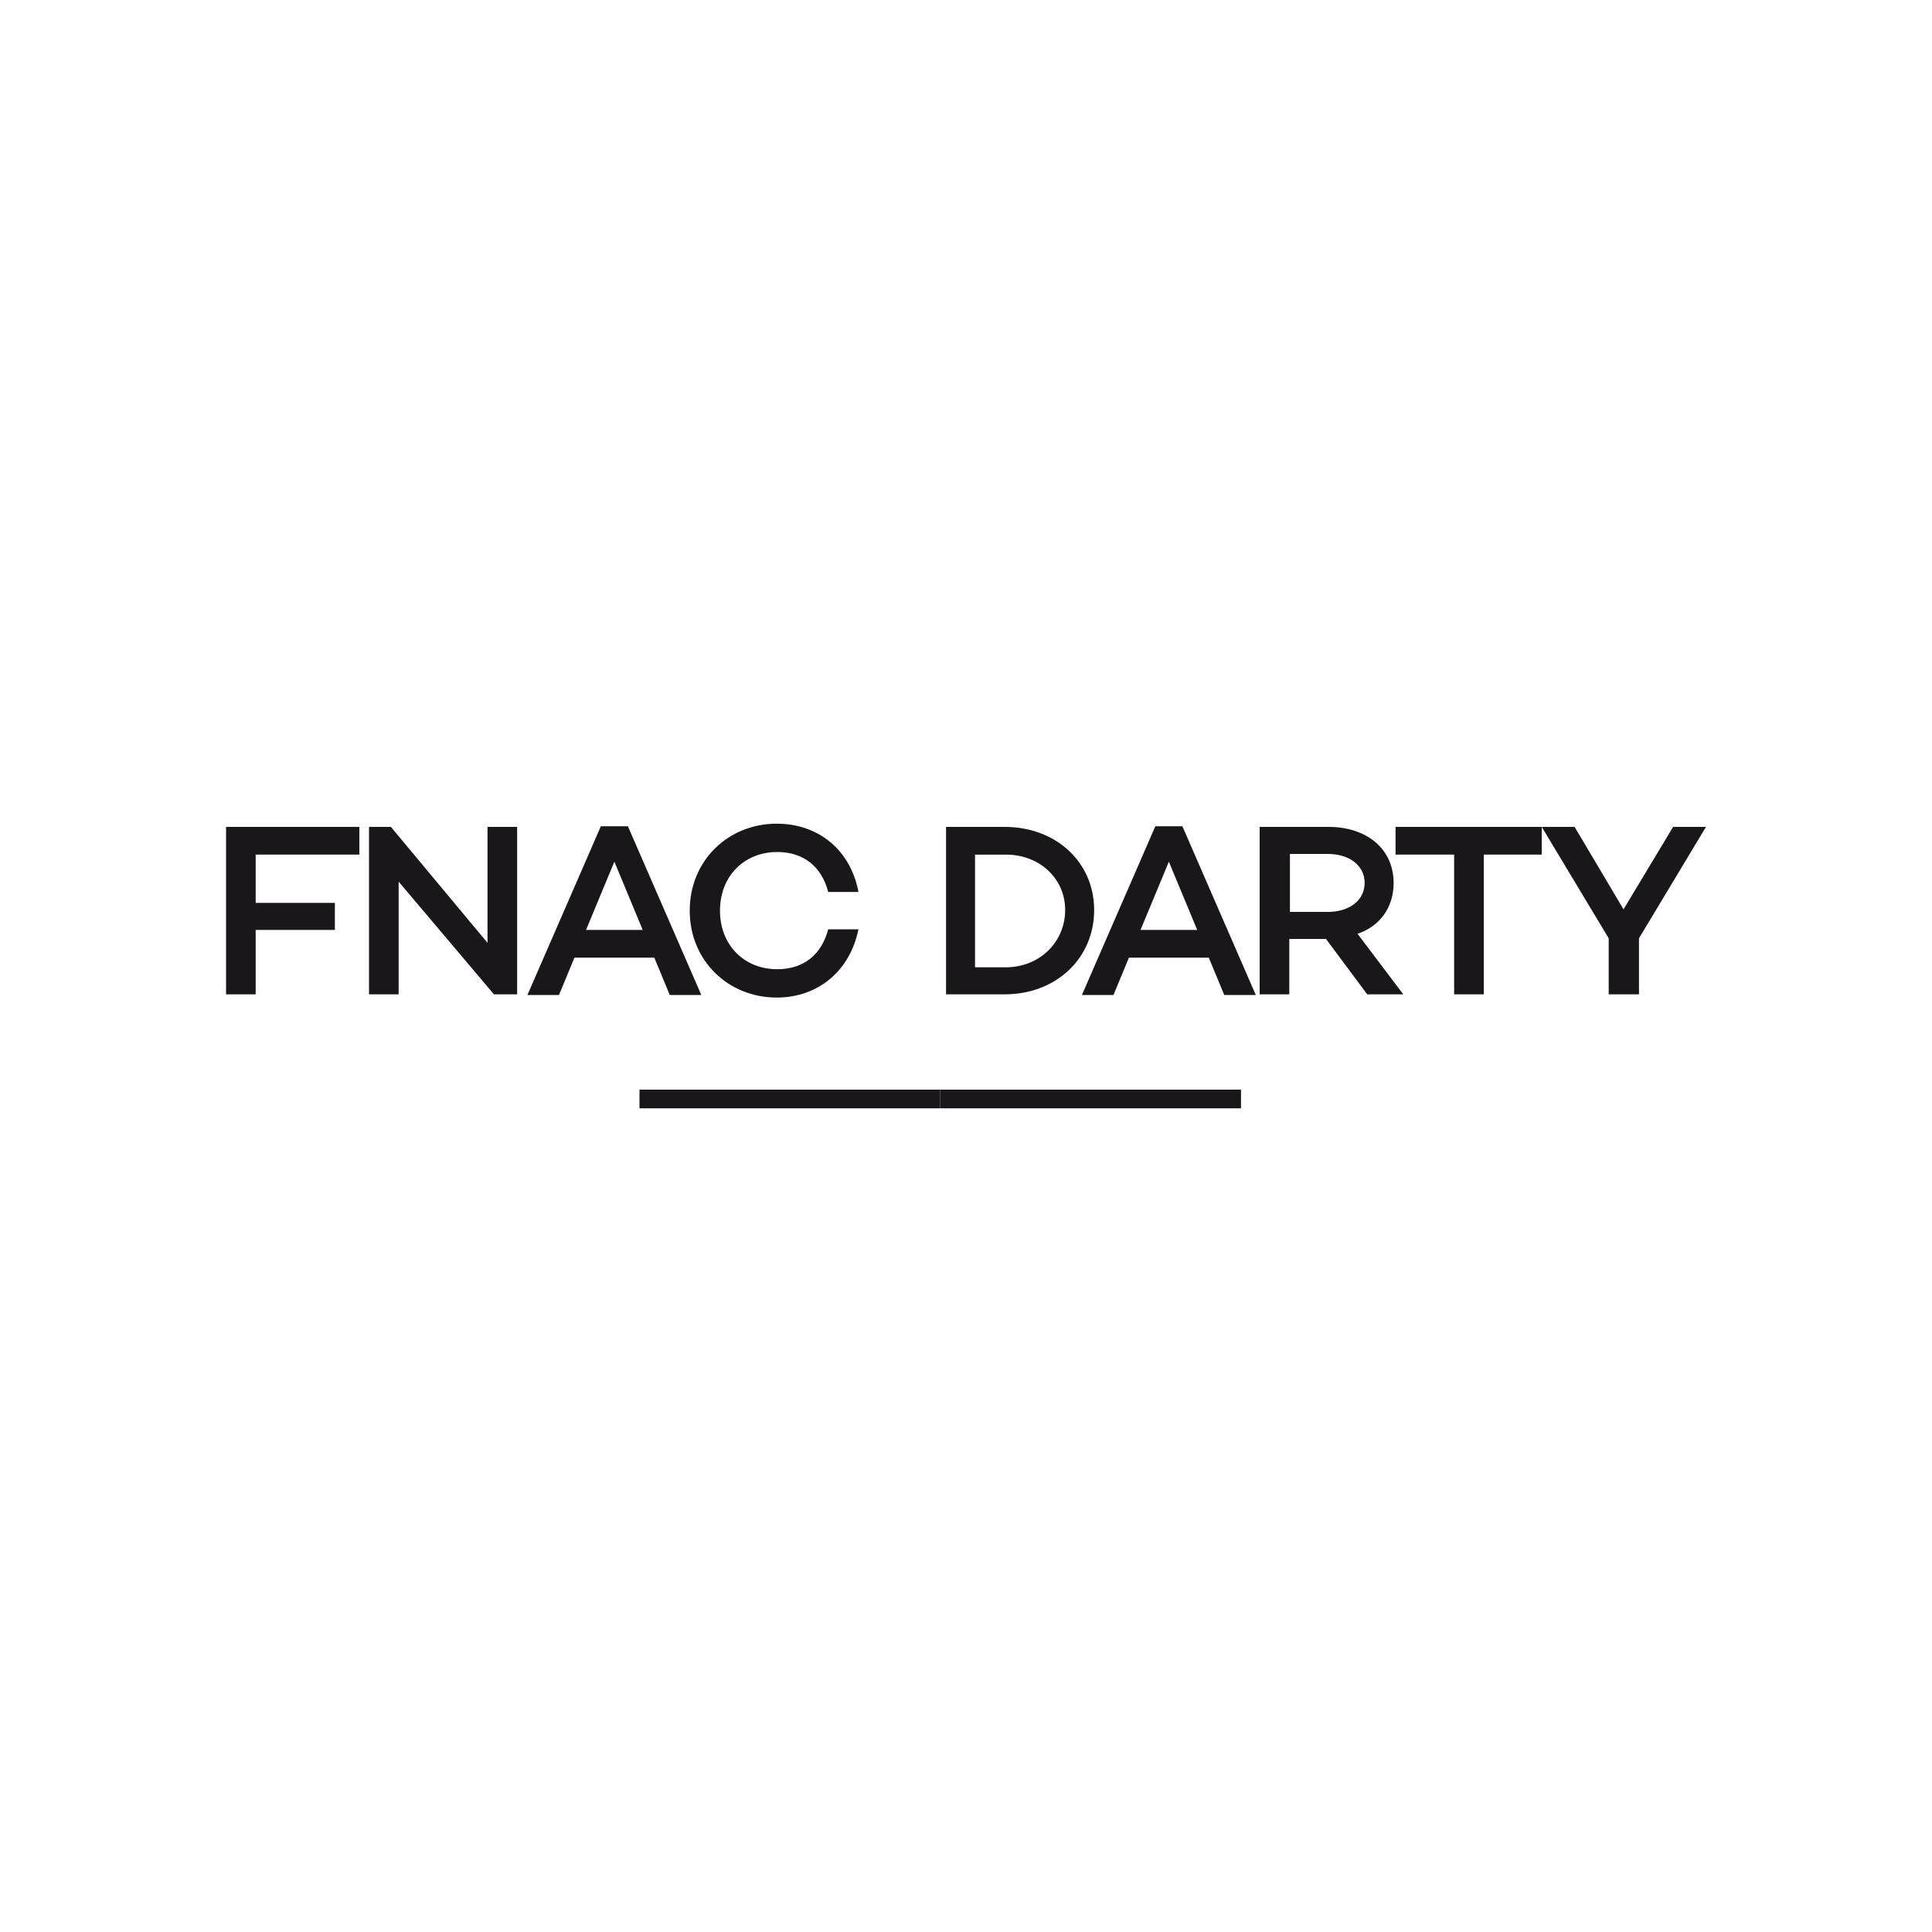 <?xml version="1.0" encoding="utf-8"?>
<!-- Generator: Adobe Illustrator 26.4.1, SVG Export Plug-In . SVG Version: 6.00 Build 0)  -->
<svg version="1.1" id="Calque_1" xmlns="http://www.w3.org/2000/svg" xmlns:xlink="http://www.w3.org/1999/xlink" x="0px" y="0px"
	 viewBox="0 0 300 300" style="enable-background:new 0 0 300 300;" xml:space="preserve">
<style type="text/css">
	.st0{fill:#1A171B;}
</style>
<g>
	<path class="st0" d="M179.4,128.3l-11.4,26.2h4.9l2.4-5.8h12.4l2.4,5.8h4.9l-11.4-26.2H179.4z M177.1,144.4l4.4-10.6l4.4,10.6
		H177.1z"/>
	<path class="st0" d="M216.4,137.1c0-5.3-4.2-8.7-10.1-8.7h-10.7v26h4.6v-8.6h5.7l6.4,8.6h5.6l-7.1-9.4
		C214.3,143.8,216.4,140.9,216.4,137.1 M206.2,141.6h-5.9v-9h5.9c3.2,0,5.7,1.7,5.7,4.5C211.9,139.9,209.4,141.6,206.2,141.6"/>
	<polygon class="st0" points="216.7,132.7 225.8,132.7 225.8,154.4 230.4,154.4 230.4,132.7 239.4,132.7 239.4,128.4 216.7,128.4 	
		"/>
	<polygon class="st0" points="259.8,128.4 252.1,141.2 244.5,128.4 239.4,128.4 249.8,145.7 249.8,154.4 254.5,154.4 254.5,145.7 
		264.9,128.4 	"/>
	<polygon class="st0" points="57.3,128.4 60.7,128.4 75.7,146.4 75.7,128.4 80.3,128.4 80.3,154.4 76.7,154.4 61.9,136.9 
		61.9,154.4 57.3,154.4 	"/>
	<path class="st0" d="M93.3,128.3l-11.4,26.2h4.9l2.4-5.8h12.4l2.4,5.8h4.9l-11.4-26.2H93.3z M91,144.4l4.4-10.6l4.4,10.6H91z"/>
	<path class="st0" d="M120.7,132.3c4.1,0,6.9,2.3,7.9,6.2h4.7c-1.2-6.4-6.1-10.6-12.7-10.6c-7.5,0-13.5,5.7-13.5,13.5
		c0,7.8,6,13.5,13.5,13.5c6.5,0,11.4-4.2,12.7-10.6h-4.7c-1,3.9-3.8,6.2-7.9,6.2c-5.1,0-8.9-3.7-8.9-9.1
		C111.8,136,115.6,132.3,120.7,132.3"/>
	<rect x="146" y="169.2" class="st0" width="46.7" height="2.9"/>
	<rect x="99.3" y="169.2" class="st0" width="46.7" height="2.9"/>
	<polygon class="st0" points="55.8,128.4 35.1,128.4 35.1,154.4 39.7,154.4 39.7,144.4 52,144.4 52,140.2 39.7,140.2 39.7,132.7 
		55.8,132.7 	"/>
	<path class="st0" d="M156,128.4h-9.1v26h9.1c8,0,13.9-5.6,13.9-13.1C169.9,133.9,164,128.4,156,128.4 M156.2,150.2h-4.8v-17.5h4.8
		c5.2,0,9.2,3.7,9.2,8.6C165.4,146.3,161.4,150.2,156.2,150.2"/>
</g>
</svg>
